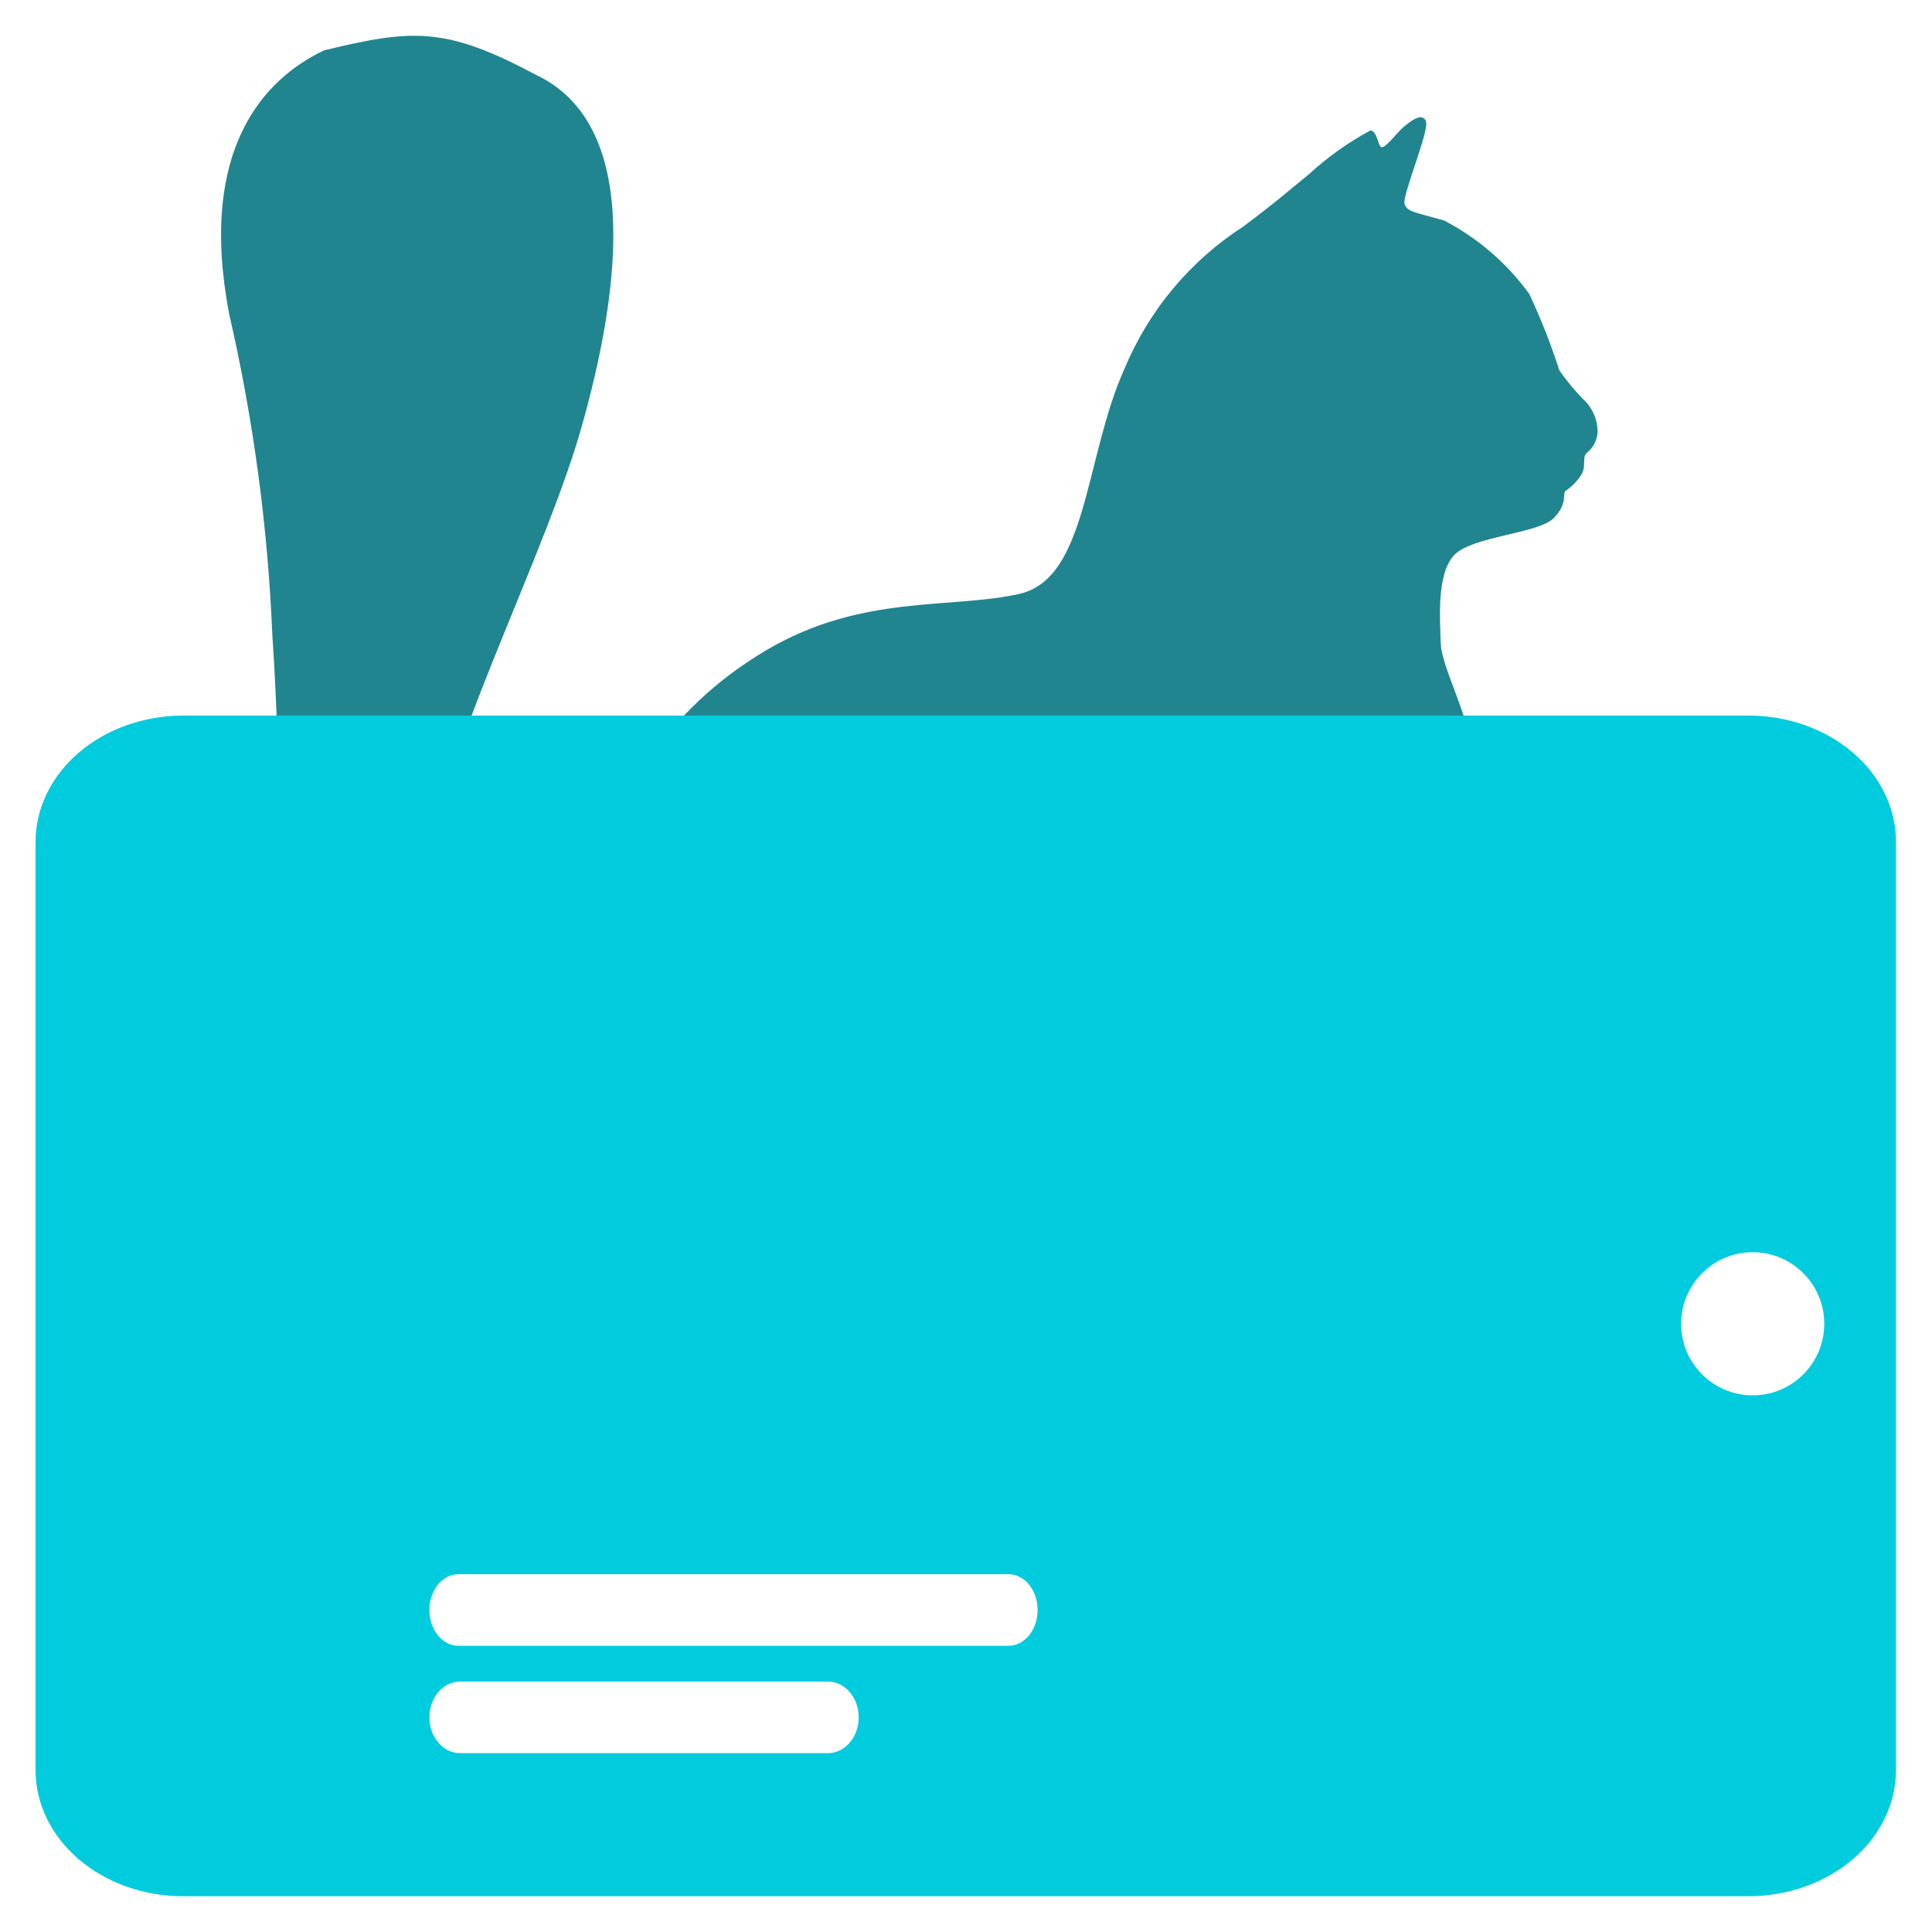 <svg width="48" height="48" viewBox="0 0 48 48" fill="none" xmlns="http://www.w3.org/2000/svg">
<path d="M13.097 32.941C13.076 32.471 13.066 32 13.067 31.526C12.203 31.927 9.314 31.071 7.448 25.113C6.911 23.4 7.019 19.483 6.765 15.758C6.653 13.08 6.295 10.418 5.695 7.806C4.907 3.697 6.57 1.948 8.059 1.249C10.243 0.723 11.062 0.655 13.315 1.859C16.058 3.153 15.309 7.552 14.457 10.58C13.606 13.609 11.305 18.046 10.723 21.002C10.395 22.829 11.381 25.504 13.319 27.523C13.41 26.786 13.528 26.052 13.671 25.323C14.666 20.003 16.678 17.547 19.044 16.151C21.409 14.755 23.612 15.139 25.321 14.756C27.029 14.372 26.942 11.362 27.945 9.144C28.548 7.703 29.573 6.478 30.886 5.63C31.773 4.966 32.103 4.664 32.512 4.336C32.976 3.908 33.493 3.54 34.048 3.24C34.223 3.259 34.223 3.597 34.314 3.652C34.405 3.707 34.715 3.286 34.878 3.149C35.04 3.012 35.334 2.783 35.427 3.012C35.52 3.241 34.83 4.864 34.896 5.065C34.961 5.265 35.133 5.267 35.874 5.476C36.712 5.912 37.438 6.536 37.993 7.301C38.283 7.917 38.533 8.551 38.741 9.199C38.938 9.484 39.162 9.75 39.409 9.993C39.579 10.182 39.679 10.424 39.691 10.677C39.696 10.785 39.675 10.892 39.63 10.99C39.586 11.088 39.519 11.174 39.435 11.242C39.295 11.332 39.419 11.569 39.294 11.78C39.196 11.944 39.062 12.084 38.902 12.19C38.802 12.26 38.973 12.492 38.6 12.874C38.227 13.256 36.581 13.322 36.134 13.786C35.687 14.25 35.776 15.383 35.796 15.995C35.816 16.608 36.601 17.968 36.664 19.133C36.727 20.299 35.247 23.541 34.434 24.408C33.492 25.668 32.823 27.11 32.47 28.642C32.574 29.53 32.745 30.409 32.981 31.27C30.236 33.051 27.116 34.172 23.866 34.547C23.4 34.586 22.928 34.604 22.456 34.604C19.273 34.506 16.12 33.946 13.097 32.941Z" fill="#218590"/>
<g style="mix-blend-mode:hard-light">
<path fill-rule="evenodd" clip-rule="evenodd" d="M43.449 17.778H4.539C3.57 17.782 2.643 18.112 1.958 18.698C1.274 19.284 0.887 20.077 0.883 20.905V43.983C0.885 44.814 1.272 45.609 1.959 46.196C2.646 46.782 3.576 47.111 4.547 47.111H43.449C44.418 47.109 45.347 46.779 46.032 46.193C46.717 45.607 47.103 44.812 47.105 43.983V20.905C47.103 20.076 46.717 19.282 46.032 18.696C45.347 18.11 44.418 17.78 43.449 17.778ZM45.323 32.889C45.323 33.871 44.527 34.667 43.545 34.667C42.563 34.667 41.767 33.871 41.767 32.889C41.767 31.907 42.563 31.111 43.545 31.111C44.527 31.111 45.323 31.907 45.323 32.889ZM25.059 39.111H11.387C10.99 39.111 10.668 39.509 10.668 40C10.668 40.491 10.99 40.889 11.387 40.889H25.059C25.456 40.889 25.779 40.491 25.779 40C25.779 39.509 25.456 39.111 25.059 39.111ZM11.429 41.778H20.572C20.993 41.778 21.334 42.176 21.334 42.667C21.334 43.158 20.993 43.556 20.572 43.556H11.429C11.009 43.556 10.668 43.158 10.668 42.667C10.668 42.176 11.009 41.778 11.429 41.778Z" fill="#00CCDD"/>
</g>
</svg>

